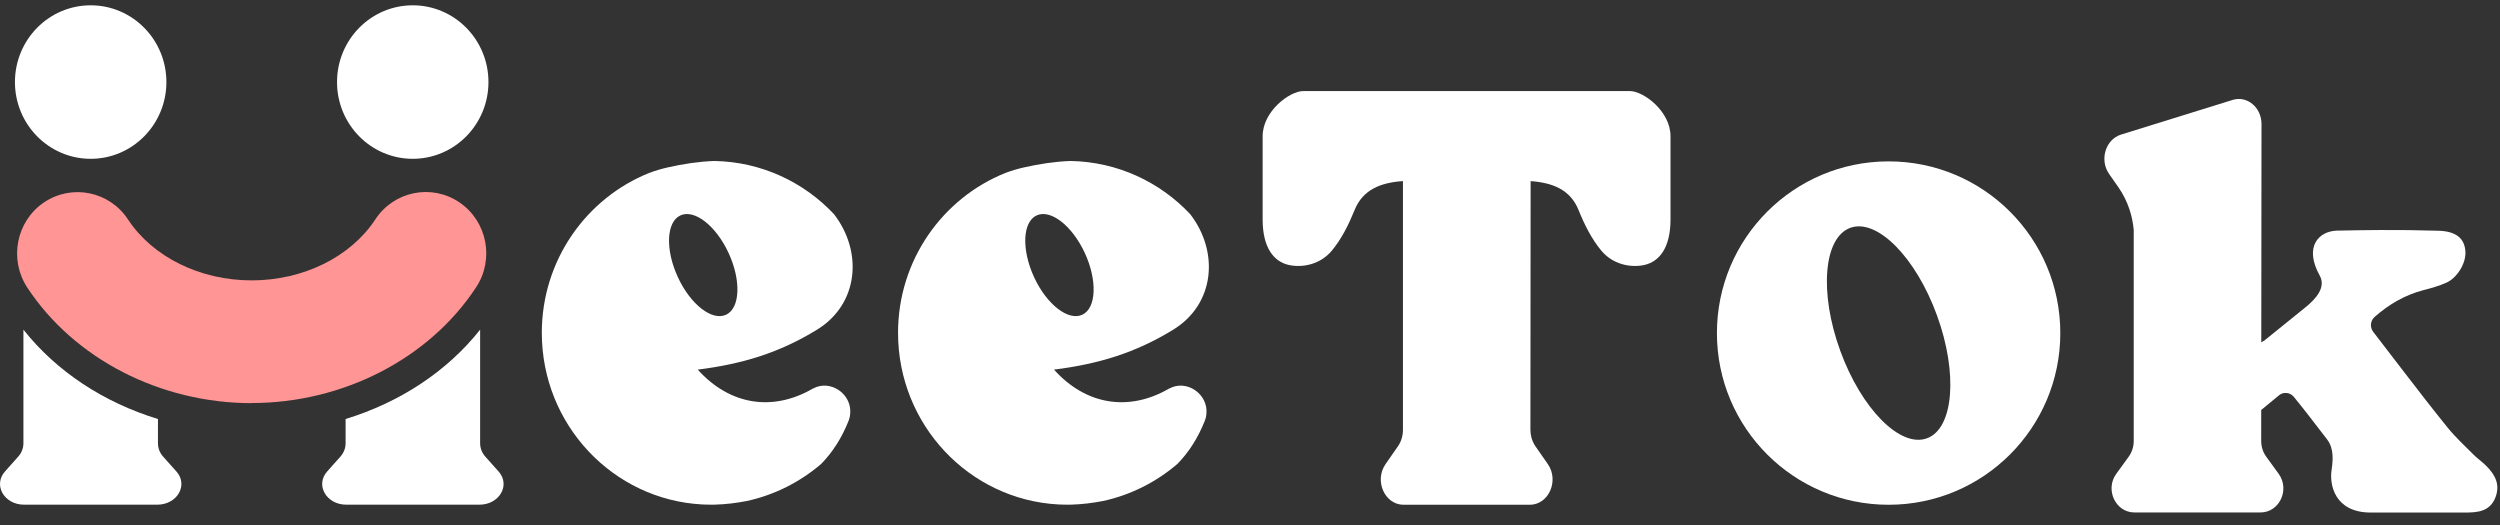 <svg width="138" height="29" viewBox="0 0 138 29" fill="none" xmlns="http://www.w3.org/2000/svg">
<rect x="0" y="0" width="138" height="29" fill="#333333" stroke="none"/>
<path d="M125.09 25.201C124.912 24.956 124.818 24.65 124.818 24.338L124.819 22.631C124.826 22.624 124.834 22.618 124.841 22.613C125.149 22.355 125.462 22.097 125.799 21.822C126.047 21.618 126.408 21.654 126.614 21.9C127.052 22.427 127.886 23.512 128.46 24.261C128.654 24.518 128.734 24.809 128.755 25.115C128.774 25.387 128.744 25.672 128.702 25.956C128.583 26.753 128.867 28.293 130.872 28.293H136.051C136.754 28.293 137.44 28.245 137.747 27.46C137.916 27.023 137.871 26.655 137.706 26.328C137.571 26.059 137.355 25.818 137.109 25.591C136.919 25.417 136.707 25.267 136.53 25.087C136.051 24.602 135.542 24.141 135.117 23.613C134.316 22.628 133.543 21.623 132.769 20.618L132.155 19.82C131.886 19.472 131.62 19.125 131.351 18.773L131.001 18.316C130.806 18.064 130.842 17.699 131.084 17.489C131.876 16.794 132.733 16.297 133.733 16.027C134.177 15.913 134.632 15.787 135.045 15.602C135.625 15.338 136.121 14.553 136.092 13.912C136.057 13.157 135.577 12.767 134.609 12.737C133.409 12.703 132.419 12.692 131.398 12.697C130.648 12.701 129.88 12.713 128.998 12.731C128.028 12.755 127.147 13.588 128.051 15.218C128.407 15.865 127.833 16.5 127.264 16.962C126.508 17.579 125.752 18.19 124.994 18.796C124.956 18.824 124.89 18.86 124.823 18.895L124.835 6.847C124.835 5.93 124.043 5.265 123.239 5.517L117.084 7.428C116.227 7.692 115.879 8.824 116.423 9.603L116.942 10.346C117.196 10.713 117.397 11.116 117.542 11.543C117.665 11.91 117.746 12.295 117.782 12.689V24.338C117.782 24.65 117.687 24.956 117.51 25.201L116.819 26.154C116.186 27.023 116.777 28.287 117.818 28.287H124.782C125.823 28.287 126.415 27.029 125.782 26.154L125.09 25.201Z" fill="white"/>
<path d="M5.005 8.766C7.314 8.766 9.185 6.869 9.185 4.53C9.185 2.19 7.314 0.293 5.005 0.293C2.697 0.293 0.825 2.19 0.825 4.53C0.825 6.869 2.697 8.766 5.005 8.766Z" fill="white"/>
<path d="M44.872 21.446C44.872 21.446 44.86 21.452 44.854 21.458C42.667 22.722 40.296 22.381 38.516 20.403C40.994 20.091 43.016 19.474 45.091 18.204C47.414 16.784 47.633 13.889 46.037 11.822C44.37 10.048 42.028 8.934 39.433 8.886C38.575 8.916 37.706 9.048 36.843 9.245C36.494 9.323 36.163 9.425 35.838 9.545C32.368 10.935 29.908 14.363 29.908 18.372C29.908 23.441 33.828 27.582 38.765 27.846C38.972 27.851 39.173 27.863 39.38 27.857C39.403 27.857 39.427 27.857 39.45 27.857C39.746 27.846 40.048 27.828 40.355 27.791C40.657 27.756 40.946 27.708 41.23 27.654C42.773 27.318 44.174 26.599 45.333 25.604C45.954 24.969 46.468 24.178 46.853 23.201C46.894 23.099 46.918 22.98 46.929 22.86C47.048 21.751 45.836 20.918 44.872 21.452V21.446ZM37.417 15.297C36.719 13.781 36.778 12.259 37.553 11.894C38.327 11.528 39.521 12.457 40.219 13.967C40.917 15.477 40.858 17.005 40.083 17.371C39.309 17.736 38.114 16.808 37.417 15.297Z" fill="white"/>
<path d="M64.536 21.446C64.536 21.446 64.524 21.452 64.518 21.458C62.33 22.722 59.96 22.381 58.18 20.403C60.657 20.091 62.679 19.474 64.754 18.204C67.078 16.784 67.297 13.889 65.7 11.822C64.033 10.048 61.692 8.934 59.096 8.886C58.239 8.916 57.37 9.048 56.507 9.245C56.158 9.323 55.827 9.425 55.502 9.545C52.031 10.935 49.572 14.363 49.572 18.372C49.572 23.441 53.492 27.582 58.428 27.846C58.635 27.851 58.836 27.863 59.043 27.857C59.067 27.857 59.09 27.857 59.114 27.857C59.41 27.846 59.711 27.828 60.019 27.791C60.32 27.756 60.61 27.708 60.894 27.654C62.437 27.318 63.838 26.599 64.997 25.604C65.618 24.969 66.132 24.178 66.516 23.201C66.558 23.099 66.581 22.98 66.593 22.86C66.711 21.751 65.499 20.918 64.536 21.452V21.446ZM57.08 15.297C56.383 13.781 56.442 12.259 57.216 11.894C57.991 11.528 59.185 12.457 59.883 13.967C60.58 15.477 60.521 17.005 59.747 17.371C58.972 17.736 57.778 16.808 57.08 15.297Z" fill="white"/>
<path d="M22.784 8.766C25.092 8.766 26.963 6.869 26.963 4.53C26.963 2.19 25.092 0.293 22.784 0.293C20.475 0.293 18.604 2.19 18.604 4.53C18.604 6.869 20.475 8.766 22.784 8.766Z" fill="white"/>
<path d="M13.897 22.254C8.848 22.254 4.094 19.809 1.505 15.872C0.482 14.314 0.896 12.211 2.427 11.174C3.964 10.138 6.039 10.557 7.062 12.109C8.428 14.188 11.047 15.477 13.891 15.477C16.735 15.477 19.354 14.188 20.72 12.109C21.742 10.551 23.823 10.132 25.355 11.168C26.892 12.205 27.306 14.314 26.277 15.866C23.687 19.803 18.934 22.248 13.885 22.248L13.897 22.254Z" fill="#FF9595"/>
<path d="M9.008 25.209C8.819 25 8.719 24.736 8.719 24.466V23.13C5.727 22.213 3.132 20.517 1.293 18.198V24.466C1.293 24.736 1.192 25 1.003 25.209L0.276 26.024C-0.392 26.773 0.229 27.858 1.328 27.858H8.683C9.783 27.858 10.409 26.773 9.736 26.024L9.008 25.209ZM27.52 26.024L26.792 25.209C26.603 25 26.503 24.736 26.503 24.466V18.198C24.664 20.517 22.063 22.213 19.077 23.13V24.466C19.077 24.736 18.976 25 18.787 25.209L18.06 26.024C17.392 26.773 18.013 27.858 19.112 27.858H26.467C27.567 27.858 28.194 26.773 27.52 26.024Z" fill="white"/>
<path d="M71.945 5.026C71.188 5.026 69.698 6.141 69.698 7.519V12.121C69.698 13.661 70.307 14.44 71.141 14.626C71.904 14.794 72.885 14.596 73.518 13.835C74.055 13.188 74.451 12.391 74.771 11.6C75.232 10.451 76.234 10.079 77.443 9.996V23.722C77.443 24.052 77.348 24.369 77.172 24.627L76.48 25.622C75.847 26.539 76.438 27.863 77.479 27.863H84.443C85.484 27.863 86.075 26.539 85.443 25.622L84.751 24.627C84.73 24.596 84.709 24.564 84.69 24.53C84.627 24.42 84.577 24.301 84.541 24.177C84.5 24.031 84.479 23.878 84.479 23.722L84.49 9.998C85.69 10.084 86.682 10.458 87.139 11.6C87.458 12.391 87.854 13.188 88.392 13.835C89.025 14.596 90.007 14.794 90.77 14.626C91.604 14.44 92.212 13.661 92.212 12.121V7.519C92.212 6.141 90.722 5.026 89.965 5.026H71.945Z" fill="white"/>
<path fill-rule="evenodd" clip-rule="evenodd" d="M104.252 27.863C109.486 27.863 113.729 23.62 113.729 18.386C113.729 13.151 109.486 8.908 104.252 8.908C99.017 8.908 94.774 13.151 94.774 18.386C94.774 23.62 99.017 27.863 104.252 27.863ZM102.137 12.576C103.613 12.039 105.756 14.204 106.923 17.413C108.091 20.621 107.842 23.658 106.366 24.195C104.89 24.732 102.747 22.566 101.58 19.358C100.412 16.149 100.661 13.113 102.137 12.576Z" fill="white"/>
</svg>
